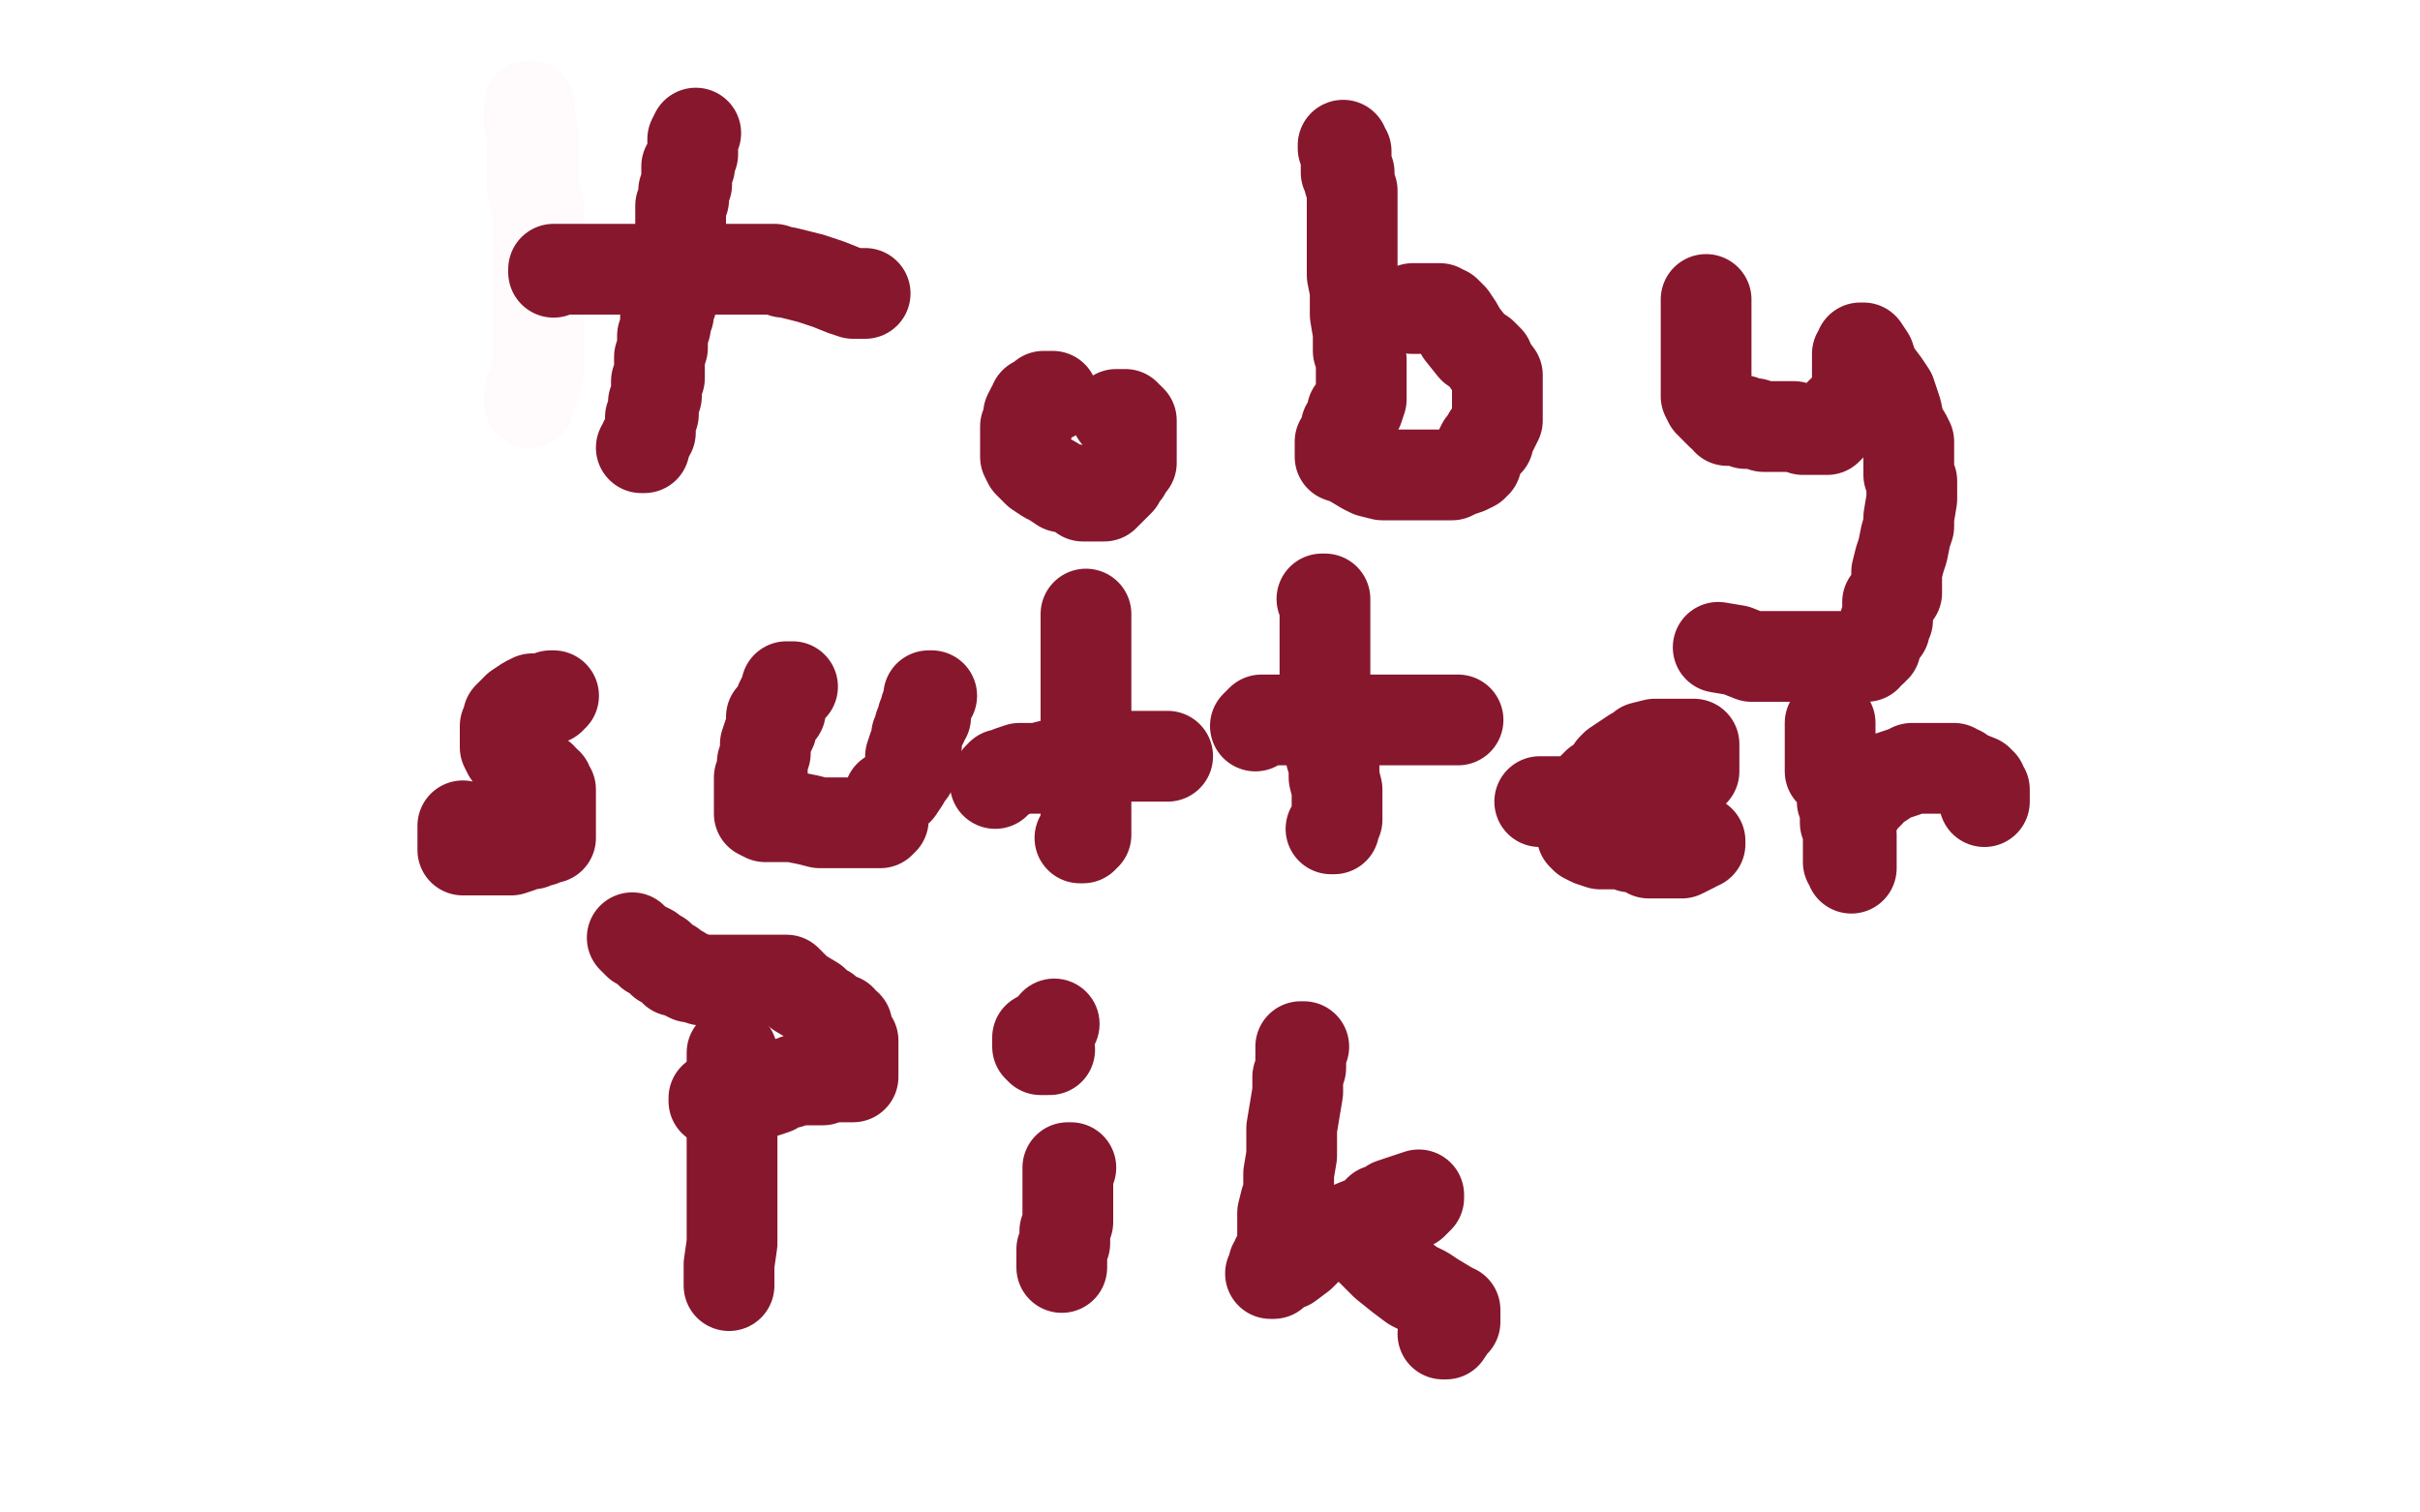 <?xml version="1.0" standalone="no"?>
<!DOCTYPE svg PUBLIC "-//W3C//DTD SVG 1.1//EN"
"http://www.w3.org/Graphics/SVG/1.1/DTD/svg11.dtd">

<svg width="800" height="500" version="1.1" xmlns="http://www.w3.org/2000/svg" xmlns:xlink="http://www.w3.org/1999/xlink" style="stroke-antialiasing: false"><desc>This SVG has been created on https://colorillo.com/</desc><rect x='0' y='0' width='800' height='500' style='fill: rgb(255,255,255); stroke-width:0' /><polyline points="175,35 175,36 175,36 175,37 175,37 175,39 175,39 175,41 175,41 176,43 176,43 176,46 176,46 176,50 176,50 176,57 176,57 176,62 176,62 178,69 178,69 178,76 178,76 178,81 178,81 178,87 178,87 178,92 178,94 178,96 178,99 178,101 178,102 178,104 178,106 178,107 178,110 178,112 178,113 178,114 178,115 178,117 178,118 178,119 178,122 178,123 177,125 177,127 176,129 175,130 175,131 175,132 175,133" style="fill: none; stroke: #fffafb; stroke-width: 30; stroke-linejoin: round; stroke-linecap: round; stroke-antialiasing: false; stroke-antialias: 0; opacity: 1.0"/>
<polyline points="230,44 229,46 229,46 229,47 229,47 229,49 229,49 229,50 229,50 229,51 229,51 228,53 228,53 228,54 228,54 228,55 228,55 227,55 227,55 227,57 227,60 227,61 226,63 226,66 225,68 225,70 225,73 225,75 225,78 225,79 225,80 225,81 224,84 224,85 224,86 224,88 224,89 224,91 223,94 223,97 222,98 222,100 221,102 221,104 220,105 220,108 219,111 219,114 219,115 218,118 218,120 218,121 218,123 218,125 217,126 217,127 217,128 217,130 217,131 216,133 216,135 216,136 216,137 215,138 215,139 215,141 215,142 215,143 214,144 214,145 213,146 213,147 213,148 212,148" style="fill: none; stroke: #87172d; stroke-width: 30; stroke-linejoin: round; stroke-linecap: round; stroke-antialiasing: false; stroke-antialias: 0; opacity: 1.0"/>
<polyline points="183,90 183,89 183,89 184,89 184,89 186,89 186,89 188,89 188,89 190,89 190,89 193,89 193,89 197,89 197,89 202,89 202,89 207,89 207,89 214,89 214,89 221,89 228,89 234,89 240,89 244,89 248,89 249,89 250,89 251,89 252,89 253,89 254,89 255,89 256,89 259,90 260,90 264,91 268,92 274,94 279,96 282,97 284,97 285,97 286,97" style="fill: none; stroke: #87172d; stroke-width: 30; stroke-linejoin: round; stroke-linecap: round; stroke-antialiasing: false; stroke-antialias: 0; opacity: 1.0"/>
<polyline points="348,131 347,131 347,131 346,131 346,131 345,131 345,131 344,132 344,132 342,133 342,133 342,134 342,134 341,135 341,135 340,137 340,137 340,140 340,140 339,141 339,141 339,142 339,144 339,147 339,148 339,150 339,151 340,153 341,154 343,156 346,158 348,159 351,161 356,162 358,164 360,164 361,164 362,164 363,164 364,164 365,164 366,163 368,161 370,159 371,157 372,156 372,155 373,154 374,153 374,152 374,150 374,148 374,146 374,145 374,143 374,142 374,141 374,140 374,139 373,138 372,138 372,137 371,137 370,137 369,137" style="fill: none; stroke: #87172d; stroke-width: 30; stroke-linejoin: round; stroke-linecap: round; stroke-antialiasing: false; stroke-antialias: 0; opacity: 1.0"/>
<polyline points="444,48 444,49 444,49 445,50 445,50 445,51 445,51 445,53 445,53 445,57 445,57 446,57 446,57 446,59 446,59 446,60 446,60 447,63 447,63 447,64 447,64 447,66 447,66 447,68 447,68 447,69 447,72 447,73 447,76 447,78 447,81 447,84 447,88 447,91 448,96 448,100 448,104 449,110 449,112 449,114 449,116 450,119 450,120 450,121 450,122 450,123 450,124 450,125 450,127 450,129 450,132 449,135 447,136 447,138 445,141 445,142 445,144 445,145 443,146 443,147 443,148 443,149 443,150 443,151 446,152 451,155 453,156 457,157 460,157 462,157 464,157 465,157 467,157 470,157 472,157 475,157 478,157 480,157 482,156 485,155 487,154 487,153 488,153 488,151 489,150 489,149 490,147 492,146 492,144 493,143 494,141 495,139 495,138 495,136 495,133 495,131 495,130 495,128 495,127 495,124 492,120 492,119 490,117 487,115 483,110 482,108 480,105 478,103 477,103 476,102 475,102 474,102 473,102 472,102 471,102 469,102 468,102 467,102" style="fill: none; stroke: #87172d; stroke-width: 30; stroke-linejoin: round; stroke-linecap: round; stroke-antialiasing: false; stroke-antialias: 0; opacity: 1.0"/>
<polyline points="564,99 564,100 564,100 564,101 564,101 564,104 564,104 564,106 564,106 564,107 564,107 564,108 564,108 564,109 564,109 564,111 564,111 564,112 564,112 564,113 564,113 564,115 564,115 564,117 564,117 564,118 564,120 564,123 564,125 564,129 564,131 565,133 566,133 566,134 567,135 569,137 570,137 571,139 572,139 573,139 576,139 577,140 580,140 583,141 587,141 589,141 593,141 596,142 599,142 601,142 603,142 604,142 605,141 608,138 608,137 609,136 611,135 612,134 612,133 613,132 614,131 614,130 614,128 614,127 614,126 614,125 614,122 614,121 614,120 614,119 614,118 614,117 615,116 615,115 616,115 618,118 619,121 620,123 623,127 625,130 626,133 627,136 628,141 630,144 631,146 631,147 631,150 631,151 631,152 631,154 631,155 631,157 632,159 632,161 632,163 632,165 631,171 631,174 630,177 629,182 628,185 627,189 627,192 627,196 624,199 624,200 624,202 624,204 624,205 623,206 623,208 622,209 620,212 620,214 619,214 619,215 618,215 617,217 616,217 615,217 614,217 613,217 611,217 608,217 606,217 602,217 600,217 597,217 596,217 594,217 593,217 592,217 591,217 587,217 582,217 579,217 574,215 568,214" style="fill: none; stroke: #87172d; stroke-width: 30; stroke-linejoin: round; stroke-linecap: round; stroke-antialiasing: false; stroke-antialias: 0; opacity: 1.0"/>
<polyline points="183,230 182,230 182,230 182,231 182,231 181,231 181,231 179,231 179,231 178,231 178,231 176,231 176,231 174,232 174,232 171,234 171,234 170,235 169,236 168,237 168,238 167,240 167,242 167,244 167,245 167,247 168,249 169,249 170,250 171,251 172,252 173,253 174,254 176,256 177,257 179,257 179,258 180,259 181,259 181,260 182,261 182,262 182,263 182,264 182,266 182,268 182,270 182,271 182,272 182,273 182,274 182,276 182,277 181,277 179,278 178,278 177,278 176,279 174,279 172,280 169,281 167,281 165,281 164,281 163,281 161,281 160,281 159,281 158,281 157,281 156,281 155,281 154,281 153,281 153,279 153,278 153,276 153,274 153,273" style="fill: none; stroke: #87172d; stroke-width: 30; stroke-linejoin: round; stroke-linecap: round; stroke-antialiasing: false; stroke-antialias: 0; opacity: 1.0"/>
<polyline points="262,227 261,227 261,227 260,227 260,227 260,228 260,228 260,229 260,229 259,230 259,230 258,232 258,232 258,233 258,235 255,237 255,239 255,241 254,243 253,246 253,247 253,248 253,249 252,252 252,253 252,255 252,256 251,257 251,258 251,260 251,261 251,262 251,263 251,266 251,267 251,268 251,269 253,270 256,270 259,270 262,270 267,271 271,272 275,272 279,272 285,272 288,272 289,272 290,272 291,272 292,271 292,269 293,266 294,263 297,261 299,258 300,256 301,255 301,252 301,251 301,250 302,247 303,246 303,244 303,243 304,241 304,240 305,239 305,237 306,237 306,235 306,234 307,232 307,231 307,230 308,230" style="fill: none; stroke: #87172d; stroke-width: 30; stroke-linejoin: round; stroke-linecap: round; stroke-antialiasing: false; stroke-antialias: 0; opacity: 1.0"/>
<polyline points="359,203 359,204 359,204 359,205 359,205 359,208 359,208 359,212 359,212 359,214 359,214 359,220 359,220 359,224 359,224 359,230 359,230 359,235 359,235 359,239 359,239 359,241 359,241 359,245 359,245 359,248 359,248 359,251 359,254 359,256 359,259 359,262 359,264 359,265 359,267 359,268 359,270 359,272 359,274 359,275 359,276 358,276 358,277 357,277" style="fill: none; stroke: #87172d; stroke-width: 30; stroke-linejoin: round; stroke-linecap: round; stroke-antialiasing: false; stroke-antialias: 0; opacity: 1.0"/>
<polyline points="329,259 330,257 330,257 331,256 331,256 332,256 332,256 333,256 333,256 334,255 334,255 337,254 337,254 339,254 339,254 343,254 343,254 347,253 347,253 352,252 352,252 357,251 357,251 360,251 360,251 365,251 368,251 370,250 372,250 373,250 374,250 375,250 376,250 377,250 378,250 381,250 382,250 383,250 384,250 385,250 386,250" style="fill: none; stroke: #87172d; stroke-width: 30; stroke-linejoin: round; stroke-linecap: round; stroke-antialiasing: false; stroke-antialias: 0; opacity: 1.0"/>
<polyline points="437,198 438,198 438,198 438,201 438,201 438,204 438,204 438,206 438,206 438,210 438,210 438,215 438,215 438,221 438,221 438,225 438,225 439,230 439,230 439,233 439,233 439,241 439,241 440,244 440,244 440,250 441,253 441,255 441,257 442,261 442,262 442,264 442,267 442,269 442,271 441,273 441,274 440,274" style="fill: none; stroke: #87172d; stroke-width: 30; stroke-linejoin: round; stroke-linecap: round; stroke-antialiasing: false; stroke-antialias: 0; opacity: 1.0"/>
<polyline points="415,240 417,238 417,238 420,238 420,238 423,238 423,238 426,238 426,238 431,238 431,238 435,238 435,238 439,238 439,238 441,238 441,238 443,238 443,238 444,238 444,238 446,238 446,238 447,238 447,238 450,238 453,238 459,238 464,238 469,238 474,238 478,238 480,238 482,238" style="fill: none; stroke: #87172d; stroke-width: 30; stroke-linejoin: round; stroke-linecap: round; stroke-antialiasing: false; stroke-antialias: 0; opacity: 1.0"/>
<polyline points="509,265 512,265 512,265 515,265 515,265 520,265 520,265 526,265 526,265 531,265 531,265 537,265 537,265 540,265 540,265 543,265 543,265 546,265 546,265 548,264 548,264 550,262 550,262 551,261 553,259 555,258 556,257 557,256 560,255 560,254 560,253 560,252 560,250 560,249 560,248 560,247 560,246 559,246 558,246 556,246 554,246 553,246 550,246 547,246 543,247 541,249 540,249 534,253 533,254 531,257 528,259 527,260 525,262 525,264 523,267 523,269 523,270 523,272 523,273 523,274 523,276 524,277 526,278 529,279 531,279 534,279 536,279 539,280 542,280 545,282 548,282 551,282 552,282 554,282 555,282 556,282 558,281 560,280 561,279 562,279 562,278" style="fill: none; stroke: #87172d; stroke-width: 30; stroke-linejoin: round; stroke-linecap: round; stroke-antialiasing: false; stroke-antialias: 0; opacity: 1.0"/>
<polyline points="605,239 605,241 605,241 605,242 605,242 605,244 605,244 605,245 605,245 605,246 605,246 605,247 605,247 605,248 605,248 605,249 605,249 605,251 605,251 605,254 605,254 605,255 607,257 608,258 609,261 609,265 610,267 610,270 610,272 611,274 612,276 612,278 612,279 612,281 612,282 612,283 612,285 612,286 612,287 612,286 611,285 611,284 611,281 611,279 611,276 611,274 611,272 612,271 613,267 614,267 615,265 618,262 619,260 620,260 623,258 624,257 627,256 630,255 632,254 633,254 634,254 637,254 638,254 640,254 642,254 643,254 644,254 646,254 647,255 648,255 649,256 654,258 654,259 655,259 655,260 656,261 656,263 656,264 656,265" style="fill: none; stroke: #87172d; stroke-width: 30; stroke-linejoin: round; stroke-linecap: round; stroke-antialiasing: false; stroke-antialias: 0; opacity: 1.0"/>
<polyline points="242,348 242,349 242,349 242,351 242,351 242,358 242,358 242,369 242,369 242,380 242,380 242,386 242,386 242,397 242,397 242,405 242,405 242,411 242,411 241,418 241,418 241,422 241,422 241,423 241,423 241,424 241,424 241,425" style="fill: none; stroke: #87172d; stroke-width: 30; stroke-linejoin: round; stroke-linecap: round; stroke-antialiasing: false; stroke-antialias: 0; opacity: 1.0"/>
<polyline points="209,310 210,311 210,311 211,312 211,312 215,314 215,314 215,315 215,315 217,316 217,316 218,316 218,316 219,318 219,318 222,319 222,319 223,321 223,321 224,321 224,321 225,321 225,321 226,322 226,322 228,323 229,323 232,324 233,324 236,324 238,324 241,324 242,324 245,324 247,324 248,324 250,324 252,324 254,324 256,324 258,324 260,324 263,327 264,328 269,331 271,333 273,334 276,337 278,337 279,339 280,339 280,340 280,342 280,343 282,344 282,345 282,347 282,349 282,350 282,351 282,353 282,354 282,355 282,356 281,356 280,356 278,356 277,356 275,356 274,356 272,357 271,357 270,357 268,357 267,357 264,357 263,357 261,358 260,358 257,359 256,359 256,360 253,361 251,361 248,362 247,363 245,364 243,364 241,364 239,364 238,364 237,364 236,364 236,363" style="fill: none; stroke: #87172d; stroke-width: 30; stroke-linejoin: round; stroke-linecap: round; stroke-antialiasing: false; stroke-antialias: 0; opacity: 1.0"/>
<polyline points="354,386 353,386 353,386 353,387 353,387 353,389 353,389 353,390 353,390 353,391 353,391 353,392 353,392 353,394 353,394 353,397 353,397 353,399 353,399 353,401 353,401 353,403 353,404 352,407 352,411 351,413 351,415 351,417 351,418 351,419" style="fill: none; stroke: #87172d; stroke-width: 30; stroke-linejoin: round; stroke-linecap: round; stroke-antialiasing: false; stroke-antialias: 0; opacity: 1.0"/>
<circle cx="348.5" cy="338.5" r="15" style="fill: #87172d; stroke-antialiasing: false; stroke-antialias: 0; opacity: 1.0"/>
<polyline points="343,343 343,344 343,344 343,345 343,345 343,346 343,346 344,347 344,347 346,347 347,347" style="fill: none; stroke: #87172d; stroke-width: 30; stroke-linejoin: round; stroke-linecap: round; stroke-antialiasing: false; stroke-antialias: 0; opacity: 1.0"/>
<polyline points="431,346 430,346 430,346 430,347 430,347 430,349 430,349 430,353 430,353 429,356 429,356 429,361 429,361 428,367 428,367 427,373 427,373 427,377 427,377 427,382 427,382 426,388 426,388 426,391 426,391 426,394 426,394 425,397 424,401 424,402 424,405 424,407 424,409 424,411 423,414 422,416 422,417 421,418 421,419 421,420 420,421 421,421 423,419 426,418 430,415 434,411 438,409 441,408 448,405 453,403 456,400 459,399 460,399 460,398 463,397 466,396 469,395 469,396 467,398 466,398 463,400 461,401 459,403 456,403 455,405 453,405 453,406 452,407 452,408 452,410 452,411 453,413 456,416 458,418 463,422 467,425 471,427 474,429 479,432 480,433 481,433 481,434 481,437 480,437 480,438 478,441 477,441" style="fill: none; stroke: #87172d; stroke-width: 30; stroke-linejoin: round; stroke-linecap: round; stroke-antialiasing: false; stroke-antialias: 0; opacity: 1.0"/>
</svg>
